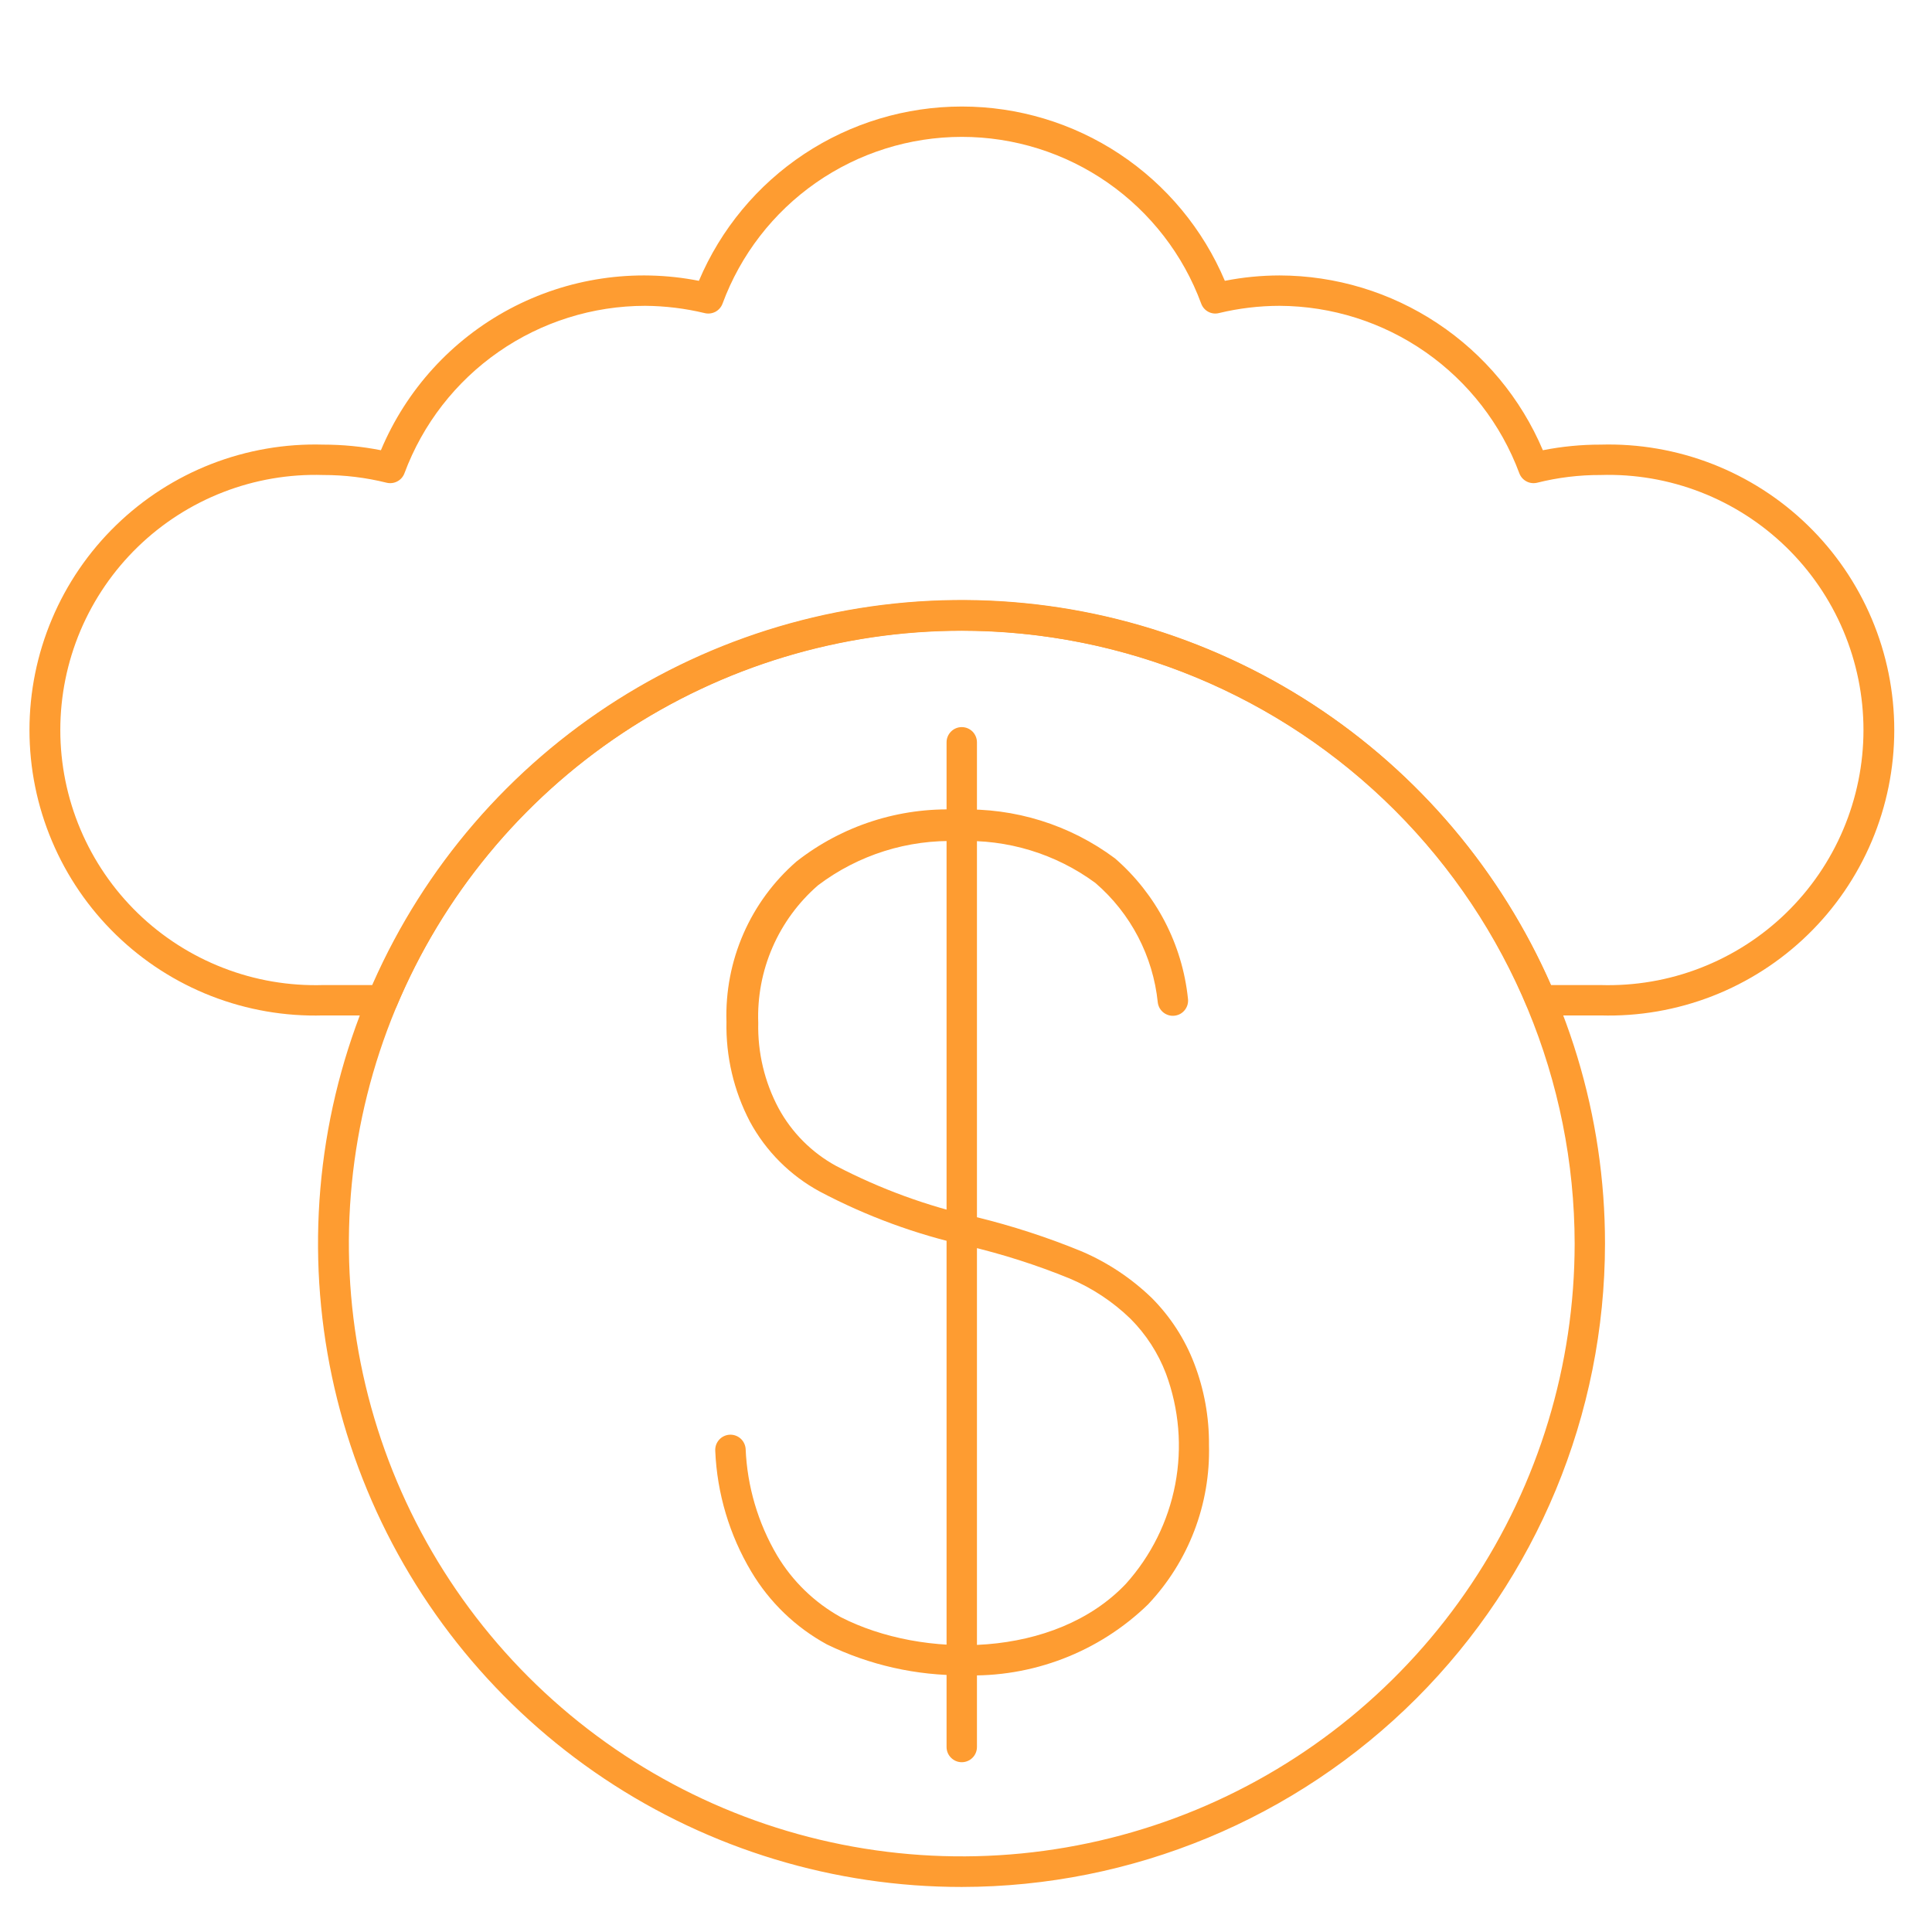 <svg width="51" height="51" viewBox="0 0 51 51" fill="none" xmlns="http://www.w3.org/2000/svg">
<g clip-path="url(#clip0_298_626)">
<path d="M25.388 49.811C22.028 49.813 18.743 48.817 15.949 46.951C13.154 45.085 10.976 42.432 9.69 39.328C8.403 36.224 8.066 32.808 8.721 29.512C9.377 26.217 10.995 23.19 13.371 20.814C15.747 18.438 18.774 16.82 22.07 16.165C25.365 15.509 28.781 15.846 31.885 17.133C34.989 18.419 37.642 20.597 39.508 23.392C41.374 26.186 42.37 29.471 42.368 32.831C42.364 37.333 40.573 41.649 37.39 44.833C34.206 48.016 29.89 49.806 25.388 49.811ZM25.388 16.646C22.189 16.646 19.061 17.595 16.4 19.372C13.74 21.15 11.666 23.676 10.442 26.632C9.217 29.588 8.896 32.841 9.52 35.979C10.144 39.117 11.684 42 13.946 44.263C16.208 46.526 19.09 48.067 22.228 48.692C25.366 49.317 28.619 48.997 31.575 47.774C34.531 46.55 37.059 44.477 38.837 41.818C40.615 39.158 41.565 36.031 41.567 32.831C41.562 28.541 39.856 24.428 36.823 21.394C33.79 18.36 29.678 16.653 25.388 16.646Z" fill="#FE9C31"/>
<path d="M25.438 44.223C24.188 44.233 22.953 43.955 21.829 43.409C21.003 42.959 20.312 42.294 19.831 41.485C19.255 40.519 18.929 39.425 18.881 38.302C18.874 38.196 18.909 38.091 18.979 38.011C19.049 37.93 19.148 37.881 19.254 37.873C19.36 37.866 19.465 37.901 19.546 37.971C19.626 38.041 19.675 38.14 19.683 38.247C19.724 39.236 20.008 40.199 20.509 41.053C20.916 41.737 21.497 42.301 22.193 42.688C24.358 43.798 27.849 43.779 29.718 41.812C30.385 41.071 30.836 40.163 31.023 39.184C31.21 38.206 31.125 37.194 30.779 36.261C30.572 35.717 30.252 35.223 29.841 34.811C29.377 34.362 28.833 34.002 28.238 33.75C27.361 33.392 26.458 33.103 25.536 32.887C24.181 32.586 22.872 32.105 21.644 31.456C20.86 31.032 20.217 30.389 19.794 29.605C19.37 28.793 19.158 27.887 19.177 26.972C19.152 26.173 19.305 25.379 19.625 24.647C19.945 23.915 20.424 23.264 21.027 22.74C22.234 21.794 23.739 21.309 25.271 21.371H25.302C26.786 21.318 28.244 21.772 29.434 22.66C30.522 23.605 31.21 24.928 31.359 26.361C31.366 26.413 31.362 26.466 31.349 26.517C31.335 26.568 31.311 26.616 31.279 26.658C31.247 26.699 31.207 26.735 31.162 26.761C31.116 26.787 31.066 26.804 31.013 26.811C30.961 26.818 30.908 26.815 30.857 26.801C30.806 26.787 30.759 26.764 30.717 26.732C30.675 26.7 30.64 26.66 30.613 26.614C30.587 26.568 30.57 26.518 30.563 26.466C30.438 25.241 29.849 24.111 28.916 23.308C27.87 22.538 26.593 22.149 25.296 22.204C23.965 22.154 22.657 22.566 21.595 23.369C21.077 23.818 20.666 24.378 20.393 25.006C20.119 25.635 19.991 26.317 20.016 27.002C19.998 27.787 20.183 28.562 20.552 29.254C20.901 29.897 21.428 30.426 22.07 30.777C23.239 31.387 24.483 31.841 25.771 32.128C26.721 32.36 27.653 32.663 28.558 33.035C29.245 33.33 29.872 33.748 30.409 34.268C30.897 34.76 31.278 35.348 31.525 35.995C31.788 36.68 31.92 37.408 31.914 38.142C31.956 39.704 31.377 41.219 30.304 42.354C29.661 42.978 28.898 43.465 28.061 43.786C27.225 44.107 26.333 44.256 25.438 44.223Z" fill="#FE9C31"/>
<path d="M25.388 46.518C25.282 46.518 25.18 46.476 25.105 46.4C25.029 46.325 24.987 46.223 24.987 46.117V19.595C24.987 19.542 24.997 19.49 25.018 19.441C25.038 19.393 25.067 19.349 25.105 19.311C25.142 19.274 25.186 19.244 25.235 19.224C25.283 19.204 25.335 19.194 25.388 19.194C25.441 19.194 25.493 19.204 25.541 19.224C25.59 19.244 25.634 19.274 25.672 19.311C25.709 19.349 25.738 19.393 25.758 19.441C25.779 19.49 25.789 19.542 25.789 19.595V46.117C25.789 46.223 25.747 46.325 25.672 46.4C25.596 46.476 25.494 46.518 25.388 46.518Z" fill="#FE9C31"/>
<path d="M42.251 26.805H40.678C40.6 26.805 40.524 26.782 40.458 26.739C40.392 26.697 40.34 26.636 40.308 26.564C39.074 23.627 36.999 21.119 34.345 19.355C31.691 17.592 28.575 16.651 25.388 16.651C22.201 16.651 19.086 17.592 16.431 19.355C13.777 21.119 11.703 23.627 10.468 26.564C10.437 26.637 10.386 26.698 10.32 26.741C10.254 26.784 10.176 26.806 10.098 26.805H8.531C7.524 26.834 6.521 26.66 5.581 26.295C4.642 25.929 3.786 25.379 3.063 24.676C2.34 23.974 1.765 23.134 1.373 22.205C0.98 21.277 0.778 20.279 0.778 19.271C0.778 18.263 0.98 17.265 1.373 16.337C1.765 15.408 2.34 14.568 3.063 13.866C3.786 13.163 4.642 12.613 5.581 12.247C6.521 11.882 7.524 11.708 8.531 11.737C9.043 11.737 9.553 11.786 10.055 11.885C10.725 10.287 11.926 8.969 13.456 8.154C14.985 7.34 16.749 7.078 18.449 7.413C19.026 6.049 19.992 4.885 21.227 4.066C22.462 3.248 23.91 2.812 25.391 2.812C26.872 2.812 28.321 3.248 29.555 4.066C30.79 4.885 31.756 6.049 32.333 7.413C32.809 7.319 33.292 7.272 33.776 7.271C35.26 7.274 36.709 7.713 37.945 8.534C39.181 9.354 40.149 10.519 40.728 11.885C41.23 11.786 41.74 11.736 42.251 11.737C43.259 11.708 44.262 11.882 45.201 12.247C46.141 12.613 46.997 13.163 47.72 13.866C48.443 14.568 49.017 15.408 49.41 16.337C49.802 17.265 50.004 18.263 50.004 19.271C50.004 20.279 49.802 21.277 49.41 22.205C49.017 23.134 48.443 23.974 47.72 24.676C46.997 25.379 46.141 25.929 45.201 26.295C44.262 26.66 43.259 26.834 42.251 26.805ZM40.944 26.003H42.251C43.153 26.03 44.05 25.877 44.891 25.55C45.731 25.224 46.498 24.733 47.145 24.105C47.792 23.477 48.307 22.726 48.658 21.895C49.009 21.065 49.191 20.173 49.191 19.271C49.191 18.369 49.009 17.477 48.658 16.646C48.307 15.816 47.792 15.065 47.145 14.437C46.498 13.809 45.731 13.317 44.891 12.991C44.05 12.665 43.153 12.511 42.251 12.539C41.688 12.537 41.126 12.605 40.58 12.742C40.483 12.766 40.381 12.754 40.294 12.707C40.206 12.661 40.139 12.583 40.105 12.489C39.624 11.197 38.76 10.083 37.63 9.294C36.499 8.505 35.155 8.079 33.776 8.073C33.238 8.074 32.702 8.138 32.179 8.264C32.084 8.289 31.984 8.277 31.897 8.231C31.811 8.186 31.744 8.109 31.71 8.018C31.234 6.725 30.372 5.611 29.242 4.823C28.113 4.036 26.768 3.613 25.391 3.613C24.014 3.613 22.67 4.036 21.54 4.823C20.41 5.611 19.549 6.725 19.072 8.018C19.037 8.11 18.97 8.186 18.882 8.232C18.794 8.277 18.693 8.289 18.597 8.264C18.084 8.141 17.558 8.077 17.031 8.073C15.648 8.074 14.298 8.498 13.163 9.287C12.027 10.076 11.16 11.194 10.678 12.489C10.644 12.583 10.577 12.661 10.489 12.707C10.401 12.754 10.299 12.766 10.203 12.742C9.656 12.606 9.095 12.538 8.531 12.539C7.63 12.511 6.732 12.665 5.892 12.991C5.051 13.317 4.284 13.809 3.637 14.437C2.99 15.065 2.476 15.816 2.124 16.646C1.773 17.477 1.592 18.369 1.592 19.271C1.592 20.173 1.773 21.065 2.124 21.895C2.476 22.726 2.99 23.477 3.637 24.105C4.284 24.733 5.051 25.224 5.892 25.55C6.732 25.877 7.63 26.03 8.531 26.003H9.839C11.165 22.983 13.342 20.415 16.104 18.611C18.866 16.808 22.093 15.848 25.391 15.848C28.69 15.848 31.917 16.808 34.678 18.611C37.44 20.415 39.617 22.983 40.944 26.003Z" fill="#FE9C31"/>
</g>
<defs>
<clipPath id="clip0_298_626">
<rect width="50" height="50" fill="white" transform="translate(0.333 0.812)"/>
</clipPath>
</defs>
</svg>
